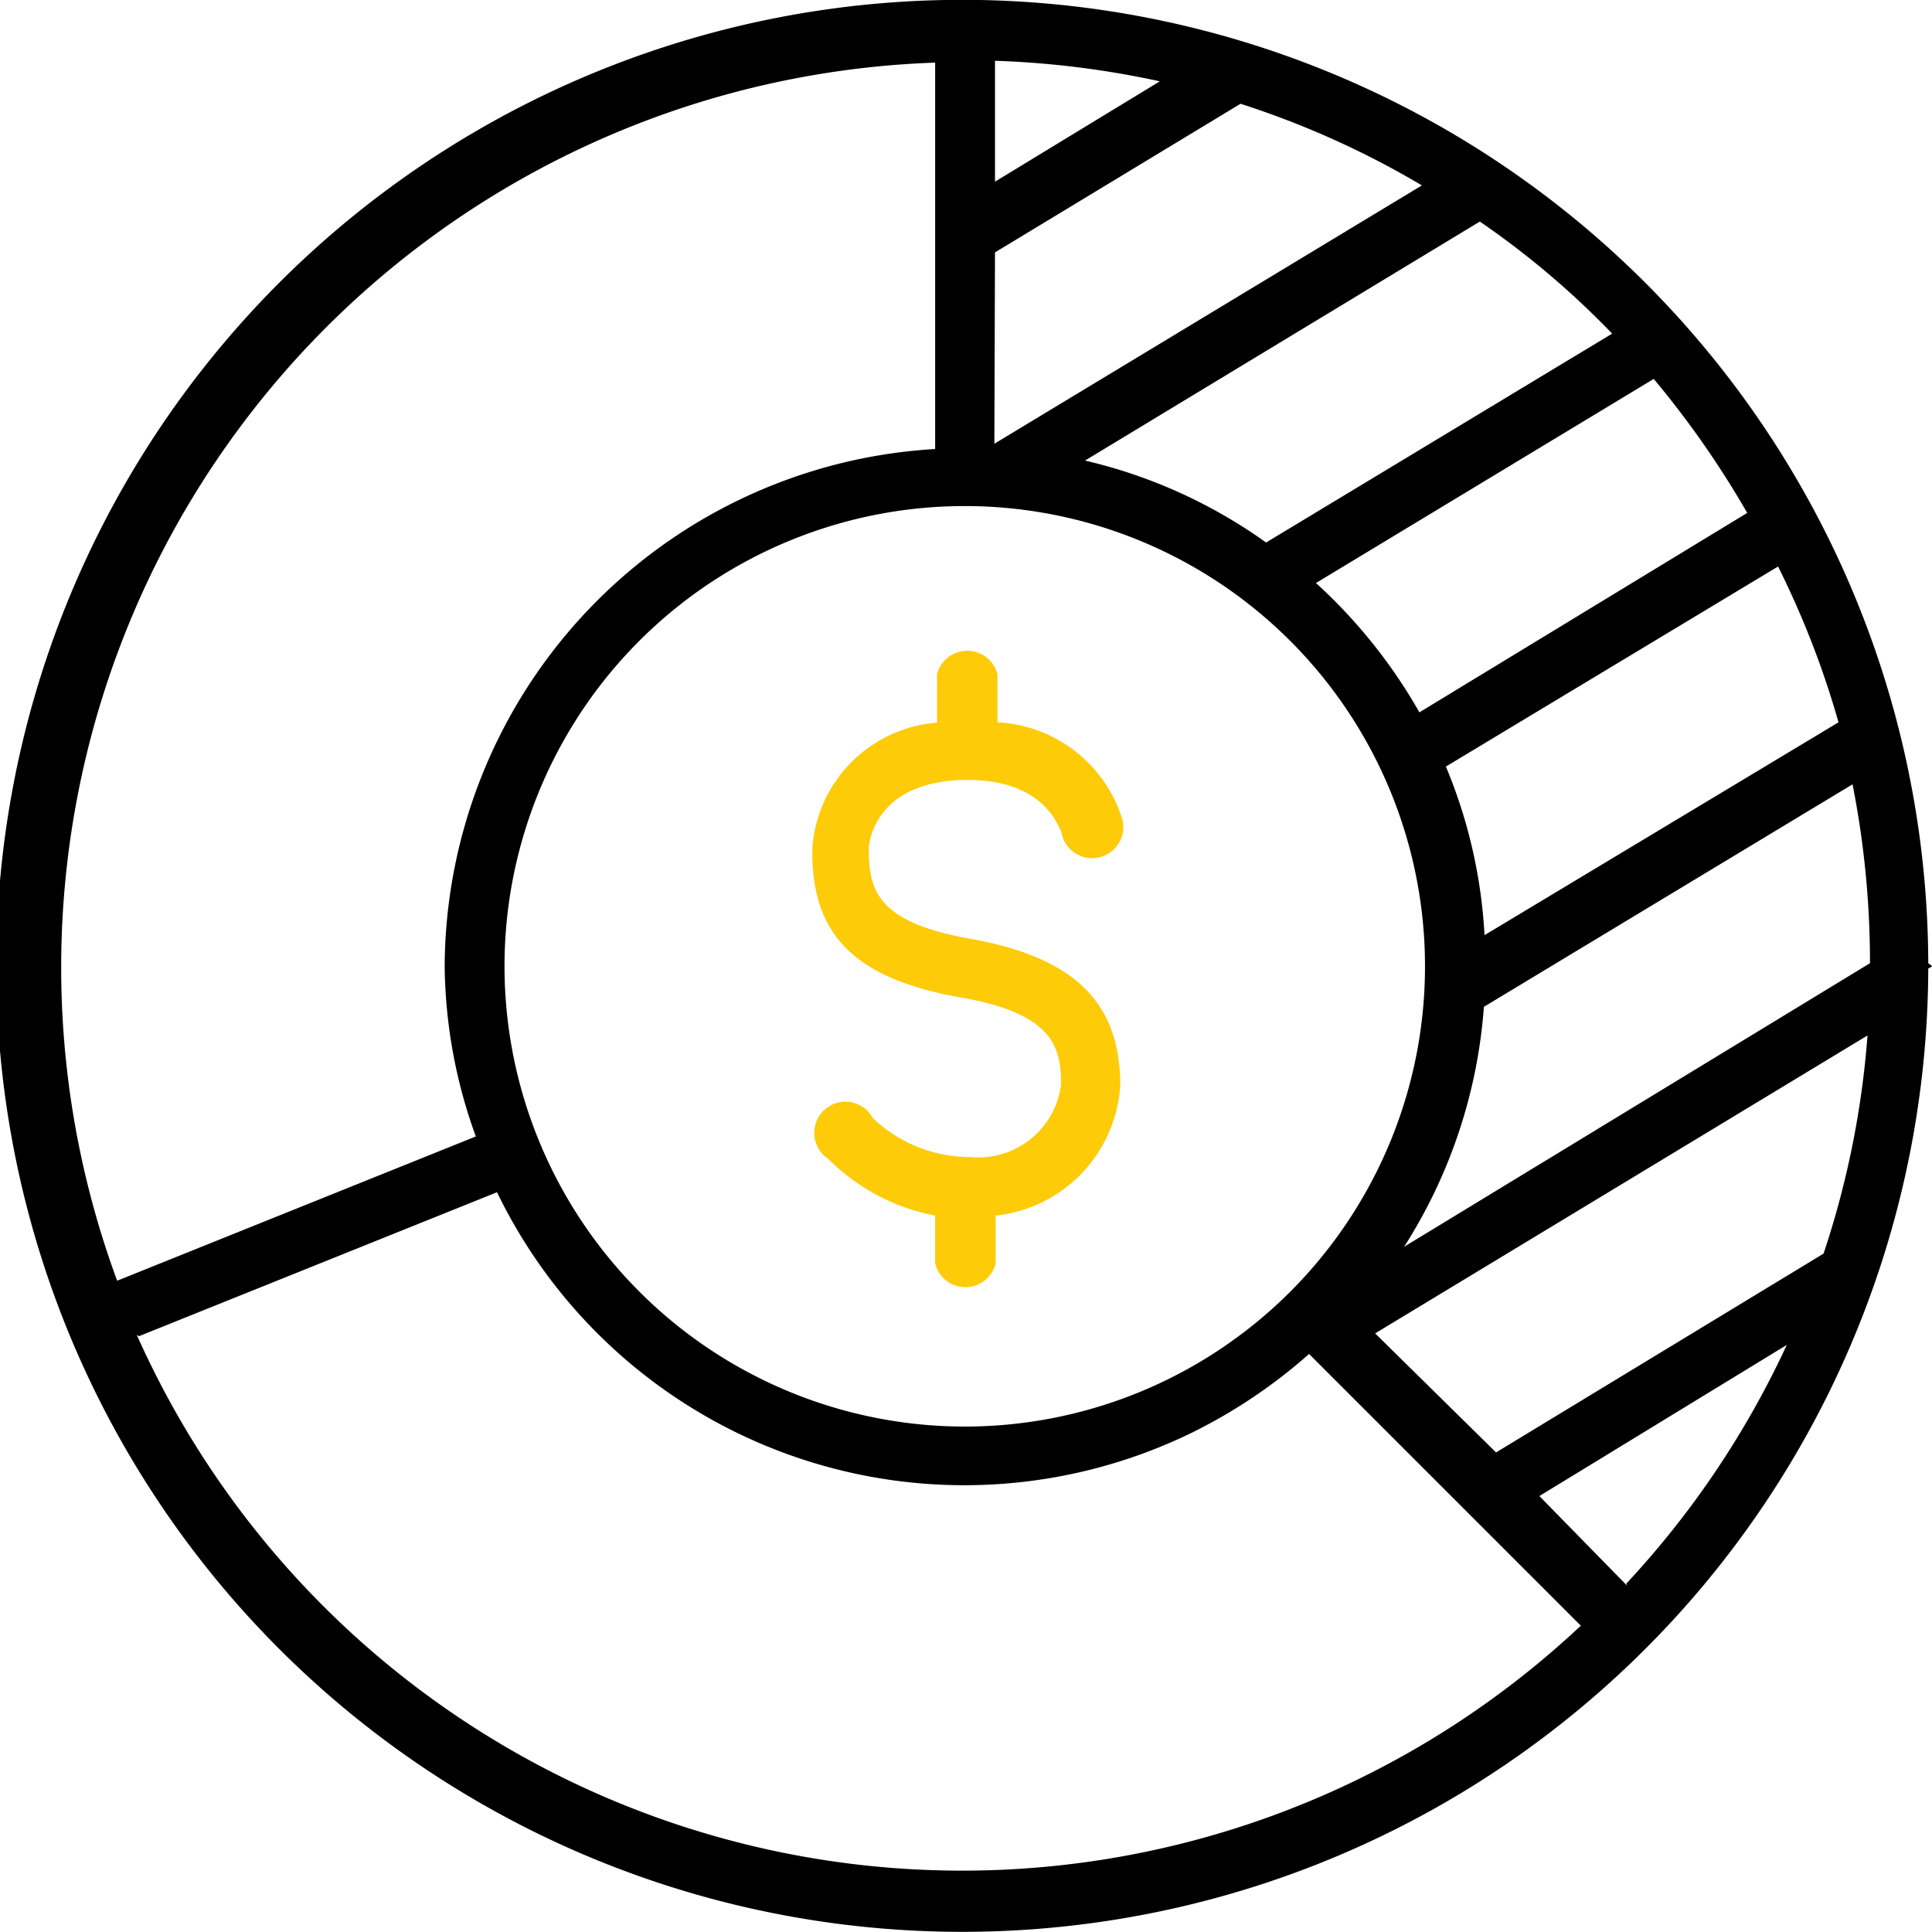 <svg id="Layer_1" data-name="Layer 1" xmlns="http://www.w3.org/2000/svg" width="62" height="62" viewBox="0 0 62 62"><defs><style>.cls-1{fill:#fecb09;}</style></defs><path d="M62.87,31.9a31,31,0,1,0,0,.17L63,32ZM45.12,43.78l15.8-9.56a28.89,28.89,0,0,1-1.41,7L49,47.6ZM17.18,32A14.77,14.77,0,1,1,32,46.77h0A14.78,14.78,0,0,1,17.18,32ZM32.92,9.09,40.8,4.32a28.43,28.43,0,0,1,5.82,2.62L32.9,15.23Zm0-2.27V2.94a29.44,29.44,0,0,1,5.29.66ZM61,31.9,46.05,41a16.54,16.54,0,0,0,2.56-7.7l11.83-7.14A29.5,29.5,0,0,1,61,31.9ZM48.63,31a16.27,16.27,0,0,0-1.24-5.41l10.66-6.42a28.81,28.81,0,0,1,1.94,5Zm-2.09-7.15a16.85,16.85,0,0,0-3.32-4.15l10.84-6.55a30.13,30.13,0,0,1,3,4.3Zm6.18-12.15-11.1,6.7a16.36,16.36,0,0,0-5.81-2.63L48.48,8.1A27.4,27.4,0,0,1,52.72,11.69ZM31,3v12.4A16.71,16.71,0,0,0,15.26,32a16.4,16.4,0,0,0,1,5.46L4.75,42.09A29.05,29.05,0,0,1,31,3ZM5.45,43.87l11.49-4.62A16.66,16.66,0,0,0,39.17,47,17,17,0,0,0,43,44.44l8.72,8.72A29,29,0,0,1,5.38,43.83Zm47.75,8L50.39,49l7.94-4.85a29.19,29.19,0,0,1-5.15,7.66Z" transform="translate(-0.99 -0.99)"/><path class="cls-1" d="M31.82,33c3,.52,3.22,1.62,3.22,2.8a2.67,2.67,0,0,1-2.9,2.32A4.52,4.52,0,0,1,29,36.87a1,1,0,1,0-1.43,1.31A6.59,6.59,0,0,0,31,40v1.54a1,1,0,0,0,1.94,0V40a4.48,4.48,0,0,0,4-4.18c0-2.68-1.49-4.12-4.85-4.71-3-.54-3.22-1.59-3.22-2.91,0,0,.08-2.18,3.18-2.18,2.44,0,2.9,1.48,3,1.67A1,1,0,1,0,37,27.26h0a4.43,4.43,0,0,0-4-3.09V22.63a1,1,0,0,0-1.94,0v1.55a4.35,4.35,0,0,0-4,4C27,31,28.43,32.4,31.82,33Z" transform="translate(-0.99 -0.99)"/></svg>